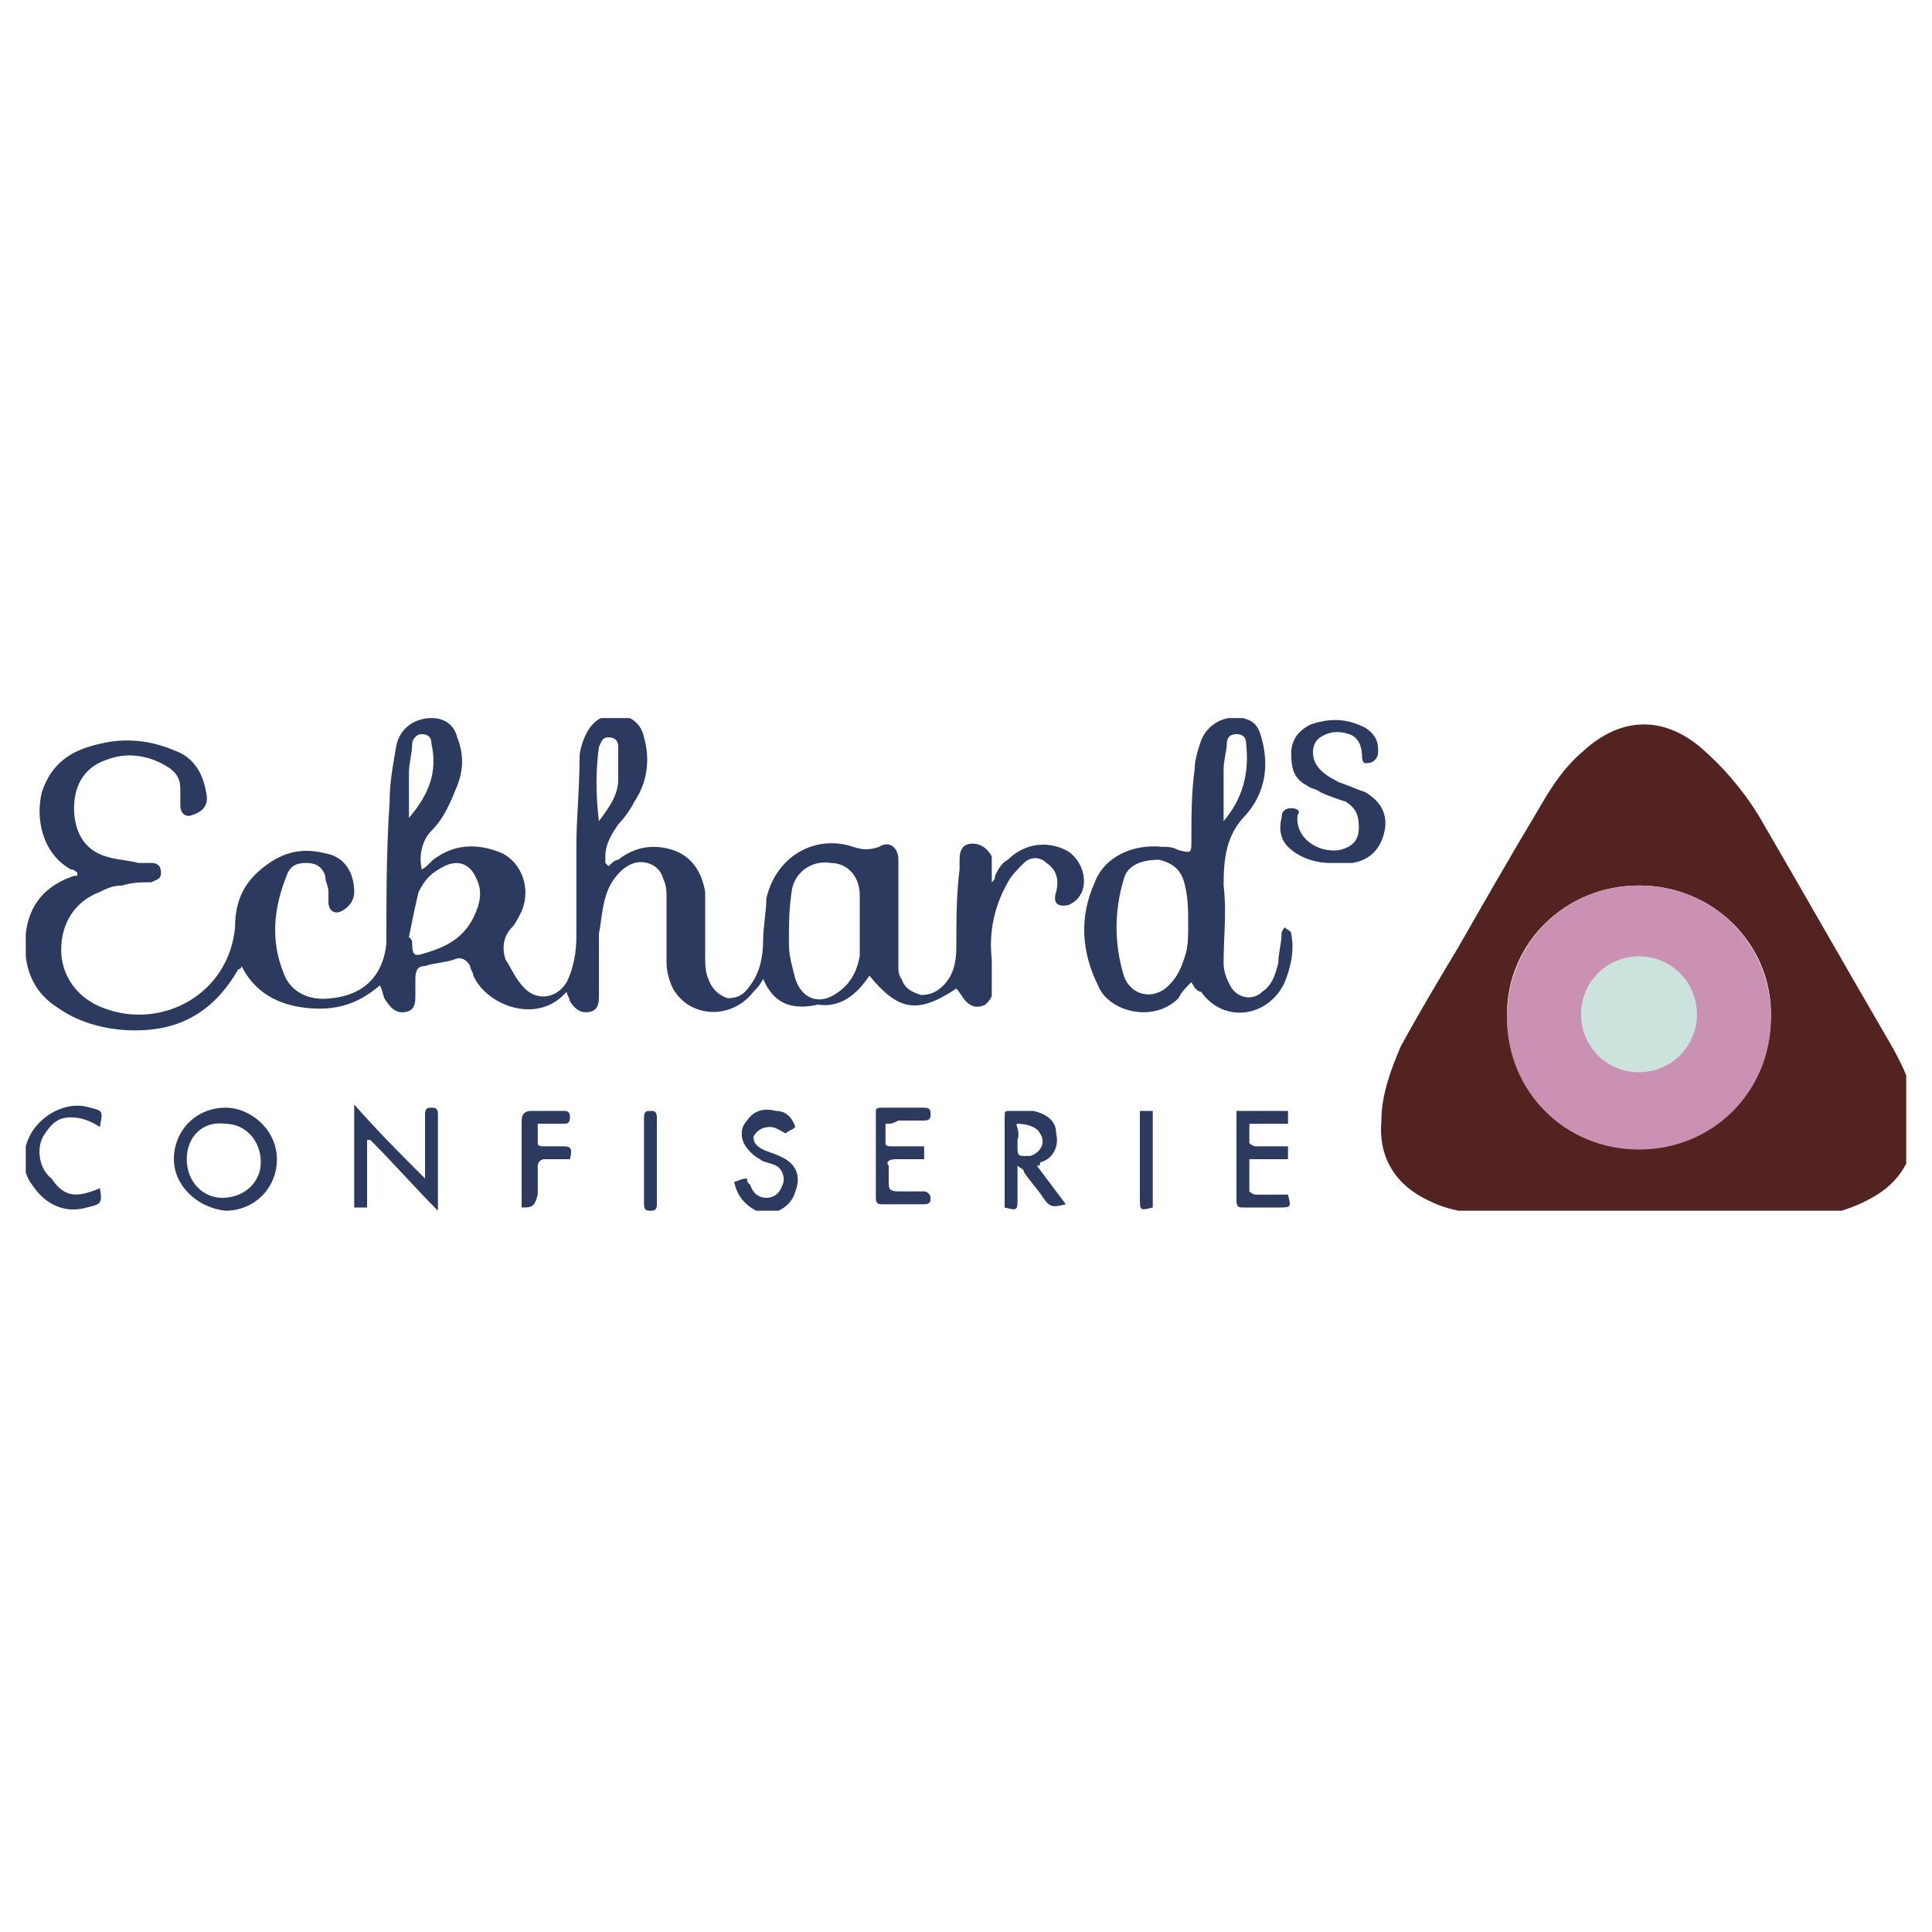 <?xml version="1.0" encoding="UTF-8"?> <svg xmlns="http://www.w3.org/2000/svg" xmlns:xlink="http://www.w3.org/1999/xlink" version="1.1" id="Ebene_1" x="0px" y="0px" viewBox="0 0 60 60" style="enable-background:new 0 0 60 60;" xml:space="preserve"> <style type="text/css"> .st0{clip-path:url(#SVGID_00000068660652981774850420000000468766744436089758_);fill:#532322;} .st1{clip-path:url(#SVGID_00000068660652981774850420000000468766744436089758_);fill:#CA91B3;} .st2{clip-path:url(#SVGID_00000068660652981774850420000000468766744436089758_);fill:#2D3A5F;} .st3{clip-path:url(#SVGID_00000068660652981774850420000000468766744436089758_);fill:#CBE3DC;} </style> <g> <defs> <rect id="SVGID_1_" x="0.8" y="22.3" width="58.4" height="15.3"></rect> </defs> <clipPath id="SVGID_00000145776755390492288050000000191100540598076309_"> <use xlink:href="#SVGID_1_" style="overflow:visible;"></use> </clipPath> <path style="clip-path:url(#SVGID_00000145776755390492288050000000191100540598076309_);fill:#532322;" d="M50.9,27.5 c-2.3,0-4.1,1.8-4.1,4c0,2.3,1.8,4.1,4.1,4.1c2.3,0,4.1-1.8,4.1-4.1C55,29.3,53.2,27.5,50.9,27.5 M50.8,37.7c-1.5,0-3,0-4.4,0 c-0.7,0-1.4-0.1-2-0.4c-1.1-0.5-1.6-1.4-1.5-2.5c0-0.8,0.3-1.6,0.6-2.3c0.6-1.1,1.2-2.1,1.8-3.1c0.8-1.4,1.6-2.8,2.5-4.3 c0.4-0.7,0.8-1.3,1.4-1.8c1.1-1,2.4-1.1,3.6-0.1c0.7,0.6,1.3,1.3,1.8,2.1c1.4,2.4,2.7,4.7,4.1,7.1c0.4,0.7,0.8,1.5,0.8,2.4 c0,1-0.4,1.8-1.2,2.3c-0.8,0.5-1.7,0.7-2.7,0.8C53.8,37.7,52.3,37.7,50.8,37.7"></path> <path style="clip-path:url(#SVGID_00000145776755390492288050000000191100540598076309_);fill:#CA91B3;" d="M50.9,35.7 c2.3,0,4.1-1.8,4.1-4.1s-1.8-4.1-4.1-4.1s-4.1,1.8-4.1,4.1S48.6,35.7,50.9,35.7"></path> <path style="clip-path:url(#SVGID_00000145776755390492288050000000191100540598076309_);fill:#2D3A5F;" d="M12.7,25.4 C12.8,25.4,12.8,25.4,12.7,25.4c0.6-0.7,0.9-1.4,0.7-2.3c0-0.2-0.1-0.3-0.3-0.3c-0.2,0-0.3,0.2-0.3,0.3c0,0.3-0.1,0.6-0.1,0.9 C12.7,24.5,12.7,25,12.7,25.4 M18.6,25.5c0.3-0.4,0.6-0.8,0.6-1.3c0-0.3,0-0.7,0-1c0-0.2-0.1-0.3-0.3-0.3c-0.2,0-0.2,0.1-0.3,0.3 C18.5,23.9,18.5,24.7,18.6,25.5 M12.7,29.1C12.7,29.1,12.7,29.1,12.7,29.1c0.1,0.1,0.1,0.1,0.1,0.2c0,0.4,0.1,0.4,0.4,0.3 c0.7-0.2,1.2-0.5,1.5-1.1c0.2-0.4,0.3-0.8,0.1-1.2c-0.2-0.5-0.6-0.6-1-0.4c-0.4,0.2-0.6,0.4-0.8,0.8C12.9,28.1,12.8,28.6,12.7,29.1 M26.7,28.7C26.7,28.7,26.7,28.7,26.7,28.7c0-0.3,0-0.6,0-0.9c0-0.6-0.4-1-0.9-1c-0.6-0.1-1.1,0.3-1.2,0.8 c-0.1,0.6-0.1,1.1-0.1,1.7c0,0.4,0.1,0.7,0.2,1.1c0.2,0.6,0.7,0.8,1.2,0.5c0.5-0.3,0.7-0.7,0.8-1.2C26.7,29.4,26.7,29,26.7,28.7 M23.7,30.4c-0.1,0.2-0.2,0.3-0.3,0.4c-0.7,0.9-2,0.8-2.5-0.1c-0.1-0.2-0.2-0.5-0.2-0.8c0-0.7,0-1.3,0-2c0-0.2,0-0.4-0.1-0.6 c-0.1-0.4-0.5-0.6-0.9-0.5c-0.3,0.1-0.5,0.3-0.7,0.6c-0.3,0.5-0.3,1.1-0.4,1.6c0,0.6,0,1.3,0,1.9c0,0.2,0,0.4-0.2,0.5 c-0.3,0.1-0.5,0-0.7-0.3c0-0.1-0.1-0.2-0.1-0.3c0,0-0.1,0.1-0.1,0.1c-0.9,0.9-2.4,0.3-2.8-0.6c0-0.1-0.1-0.2-0.1-0.3 c-0.1-0.2-0.3-0.3-0.5-0.2c-0.3,0.1-0.6,0.1-0.9,0.2c-0.2,0-0.3,0.1-0.3,0.4c0,0.2,0,0.3,0,0.5c0,0.2,0,0.4-0.2,0.5 c-0.3,0.1-0.5,0-0.7-0.3c-0.1-0.1-0.1-0.3-0.2-0.5c-0.7,0.6-1.4,0.8-2.3,0.7c-0.9-0.1-1.6-0.5-2-1.3c0,0.1-0.1,0.1-0.1,0.1 C6.6,31.5,5.5,32,4.2,32c-0.8,0-1.7-0.2-2.4-0.7C1,30.8,0.7,30,0.8,29c0.1-0.9,0.6-1.5,1.5-1.8c0,0,0.1,0,0.1,0c0,0,0,0,0-0.1 C2.4,27.1,2.3,27,2.2,27c-0.9-0.5-1.1-1.6-0.9-2.4c0.3-0.9,0.9-1.3,1.8-1.5c0.8-0.2,1.6-0.1,2.3,0.2c0.6,0.2,0.9,0.7,1,1.3 c0.1,0.4-0.1,0.6-0.4,0.7c-0.2,0.1-0.4,0-0.4-0.3c0-0.2,0-0.3,0-0.5c0-0.4-0.2-0.6-0.6-0.8c-0.6-0.3-1.2-0.3-1.7-0.1 c-0.6,0.2-1,0.7-1,1.5c0,0.7,0.3,1.3,1,1.5c0.3,0.1,0.6,0.1,1,0.2c0.1,0,0.2,0,0.4,0c0.2,0,0.3,0.1,0.3,0.3c0,0.2-0.1,0.2-0.3,0.3 c-0.3,0-0.6,0-0.9,0.1c-0.3,0-0.5,0.1-0.7,0.2c-0.8,0.3-1.2,1-1.2,1.8c0,0.8,0.5,1.5,1.3,1.8c1.8,0.7,3.9-0.4,4.1-2.5 c0-0.7,0.2-1.3,0.8-1.8c0.6-0.5,1.2-0.7,2-0.5c0.6,0.1,0.9,0.6,0.9,1.2c0,0.3-0.2,0.5-0.4,0.6c-0.2,0.1-0.4,0-0.4-0.3 c0-0.1,0-0.2,0-0.3c0-0.2-0.1-0.3-0.1-0.5c-0.1-0.3-0.3-0.4-0.6-0.4c-0.3,0-0.5,0.1-0.6,0.4c-0.4,1-0.5,2-0.1,3 c0.2,0.6,0.8,0.9,1.5,0.8c1-0.1,1.6-0.7,1.7-1.7c0-1.5,0-2.9,0.1-4.4c0-0.6,0.1-1.1,0.2-1.7c0.1-0.6,0.6-0.9,1.1-0.9 c0.4,0,0.7,0.2,0.8,0.6c0.2,0.5,0.2,1,0,1.5c-0.2,0.5-0.4,1-0.8,1.4c-0.3,0.3-0.4,0.8-0.3,1.2c0.2-0.1,0.3-0.3,0.5-0.4 c0.6-0.4,1.3-0.4,2-0.1c0.6,0.3,0.9,1.1,0.6,1.8c-0.1,0.2-0.2,0.4-0.3,0.5c-0.3,0.3-0.3,0.7-0.2,1c0.2,0.3,0.3,0.6,0.6,0.9 c0.4,0.4,1,0.3,1.3-0.2c0.2-0.4,0.3-0.9,0.3-1.4c0-0.9,0-1.8,0-2.8c0-0.9,0.1-1.8,0.1-2.8c0-0.2,0.1-0.5,0.2-0.7 c0.2-0.4,0.5-0.6,0.9-0.6c0.4,0,0.8,0.2,0.9,0.7c0.2,0.7,0.1,1.4-0.3,2c-0.1,0.2-0.3,0.5-0.5,0.7c-0.2,0.3-0.4,0.6-0.4,1 c0,0.1,0,0.1,0,0.2c0,0,0,0,0.1,0.1c0.1-0.1,0.2-0.2,0.3-0.2c0.5-0.4,1.1-0.5,1.7-0.3c0.6,0.2,0.9,0.7,1,1.3c0,0.7,0,1.3,0,2 c0,0.2,0,0.5,0.1,0.7c0.1,0.3,0.3,0.5,0.6,0.6c0.3,0,0.5-0.1,0.7-0.4c0.3-0.4,0.4-0.9,0.4-1.4c0-0.4,0.1-0.9,0.1-1.3 c0.3-1.3,1.5-2,2.7-1.6c0.3,0.1,0.5,0.1,0.8,0c0.3-0.2,0.6,0,0.6,0.4c0,0.6,0,1.1,0,1.7c0,0.5,0,1.1,0,1.6c0,0.1,0,0.3,0.1,0.4 c0.1,0.3,0.3,0.4,0.6,0.5c0.3,0,0.5-0.1,0.7-0.3c0.3-0.3,0.4-0.7,0.4-1.2c0-0.8,0-1.6,0.1-2.4c0-0.1,0-0.2,0-0.3 c0-0.3,0.1-0.5,0.4-0.5c0.3,0,0.5,0.2,0.6,0.4c0,0.2,0,0.4,0,0.5c0,0.1,0,0.2,0,0.3c0.1-0.1,0.1-0.1,0.1-0.2 c0.1-0.2,0.2-0.4,0.4-0.5c0.5-0.5,1.2-0.6,1.8-0.3c0.4,0.2,0.7,0.8,0.5,1.3c-0.1,0.2-0.2,0.3-0.4,0.4c-0.4,0.1-0.5-0.1-0.4-0.4 c0.1-0.4,0-0.7-0.3-0.9c-0.2-0.2-0.5-0.2-0.7,0c-0.2,0.2-0.4,0.4-0.5,0.6c-0.4,0.7-0.6,1.5-0.5,2.4c0,0.4,0,0.7,0,1.1 c0,0.1-0.1,0.2-0.2,0.3c-0.2,0.1-0.4,0.1-0.6-0.1c-0.1-0.1-0.2-0.3-0.3-0.4c-1.2,0.8-1.8,0.7-2.7-0.4c-0.4,0.6-0.9,1-1.6,0.9 C24.5,31.4,24,31.1,23.7,30.4"></path> <path style="clip-path:url(#SVGID_00000145776755390492288050000000191100540598076309_);fill:#2D3A5F;" d="M38,25.5 c0.6-0.7,0.8-1.5,0.7-2.4c0-0.2-0.1-0.3-0.3-0.3c-0.2,0-0.3,0.1-0.3,0.3c0,0.2-0.1,0.5-0.1,0.8C38,24.4,38,24.9,38,25.5 M36.9,28.7 c0-0.4,0-0.8-0.1-1.2c-0.1-0.5-0.4-0.7-0.8-0.8c-0.6,0-1,0.2-1.1,0.6c-0.3,1-0.3,2,0,3c0.2,0.6,0.9,0.8,1.4,0.3 c0.3-0.3,0.4-0.6,0.5-0.9C36.9,29.4,36.9,29.1,36.9,28.7 M37,30.5c-0.2,0.2-0.3,0.3-0.4,0.5c-0.8,0.8-2.2,0.4-2.5-0.4 c-0.5-1-0.6-2.1-0.1-3.2c0.3-0.8,1.2-1.2,2.1-1.1c0.2,0,0.3,0,0.5,0.1c0.4,0.1,0.4,0.1,0.4-0.3c0-0.7,0-1.5,0.1-2.2 c0-0.3,0.1-0.6,0.2-0.9c0.2-0.5,0.7-0.8,1.3-0.7c0.4,0.1,0.5,0.3,0.6,0.7c0.2,0.8,0.1,1.6-0.5,2.3c-0.6,0.6-0.7,1.3-0.7,2.2 c0.1,0.8,0,1.6,0,2.4c0,0.3,0.1,0.5,0.2,0.7c0.2,0.4,0.7,0.5,1,0.2c0.3-0.2,0.4-0.5,0.5-0.9c0-0.3,0.1-0.6,0.1-0.9 c0-0.1,0.1-0.2,0.1-0.2c0.1,0.1,0.2,0.1,0.2,0.2c0.1,0.5,0,1-0.2,1.5c-0.5,1.1-1.9,1.3-2.6,0.3C37.2,30.8,37.1,30.7,37,30.5"></path> <path style="clip-path:url(#SVGID_00000145776755390492288050000000191100540598076309_);fill:#2D3A5F;" d="M41.3,26.8 c-0.5,0-1-0.2-1.3-0.5c-0.2-0.2-0.3-0.5-0.2-0.9c0-0.2,0.1-0.3,0.3-0.3c0.2,0,0.3,0.1,0.2,0.2c-0.1,0.7,0.6,1.2,1.3,1.1 c0.4-0.1,0.6-0.3,0.6-0.7c0-0.4-0.1-0.6-0.4-0.8c-0.3-0.1-0.6-0.2-0.8-0.3c-0.1-0.1-0.3-0.1-0.4-0.2c-0.4-0.2-0.5-0.5-0.5-1 c0-0.4,0.2-0.7,0.6-0.9c0.6-0.2,1.1-0.2,1.7,0.1c0.3,0.2,0.4,0.4,0.4,0.7c0,0.1,0,0.2-0.1,0.3c-0.1,0.1-0.2,0.1-0.3,0.1 c-0.1,0-0.1-0.2-0.1-0.2c0-0.3-0.1-0.6-0.4-0.7c-0.3-0.1-0.6-0.1-0.9,0.1c-0.3,0.2-0.3,0.7,0,1c0.2,0.2,0.4,0.3,0.6,0.4 c0.3,0.1,0.5,0.2,0.8,0.3c0.5,0.3,0.7,0.7,0.6,1.2c-0.1,0.5-0.4,0.9-1,1C41.6,26.8,41.5,26.8,41.3,26.8"></path> <path style="clip-path:url(#SVGID_00000145776755390492288050000000191100540598076309_);fill:#2D3A5F;" d="M5.8,36 c0,0.7,0.5,1.2,1.1,1.2c0.7,0,1.2-0.5,1.2-1.1c0-0.7-0.5-1.2-1.1-1.2C6.3,34.8,5.8,35.3,5.8,36 M5.4,36c0-0.9,0.7-1.6,1.6-1.6 c0.8,0,1.6,0.7,1.6,1.6c0,0.9-0.7,1.6-1.6,1.6C6.1,37.5,5.4,36.8,5.4,36"></path> <path style="clip-path:url(#SVGID_00000145776755390492288050000000191100540598076309_);fill:#2D3A5F;" d="M13.2,36.6 c0-0.1,0-0.2,0-0.3c0-0.6,0-1.1,0-1.7c0-0.2,0.1-0.2,0.2-0.2c0.1,0,0.2,0,0.2,0.2c0,1,0,1.9,0,2.9c0,0,0,0,0,0.1 c-0.7-0.7-1.4-1.5-2.1-2.2c0,0,0,0-0.1,0v2.1H11v-3.2C11.7,35.1,12.4,35.8,13.2,36.6"></path> <path style="clip-path:url(#SVGID_00000145776755390492288050000000191100540598076309_);fill:#2D3A5F;" d="M31.6,35.4 c0,0.1,0,0.2,0,0.3c0,0.2,0.1,0.2,0.2,0.2c0.1,0,0.2,0,0.2,0c0.3-0.1,0.5-0.4,0.3-0.7c-0.1-0.2-0.4-0.3-0.7-0.3 C31.5,34.9,31.7,35.1,31.6,35.4C31.6,35.3,31.6,35.3,31.6,35.4 M32.2,36.2c0.3,0.4,0.6,0.8,0.9,1.2c-0.4,0.1-0.5,0.1-0.7-0.2 c-0.2-0.3-0.4-0.5-0.6-0.8c0-0.1-0.1-0.1-0.2-0.2c0,0.1,0,0.2,0,0.3c0,0.2,0,0.5,0,0.7c0,0.4,0,0.4-0.4,0.3c0-0.1,0-0.1,0-0.2 c0-0.9,0-1.7,0-2.6c0-0.2,0-0.2,0.2-0.2c0.2,0,0.5,0,0.7,0c0.4,0.1,0.7,0.3,0.7,0.7c0.1,0.4-0.1,0.8-0.5,0.9 C32.3,36.2,32.3,36.2,32.2,36.2"></path> <path style="clip-path:url(#SVGID_00000145776755390492288050000000191100540598076309_);fill:#2D3A5F;" d="M27.5,34.9 c0,0.2,0,0.4,0,0.6c0,0.1,0.1,0.1,0.2,0.1c0.2,0,0.5,0,0.7,0c0.1,0,0.2,0,0.3,0V36c-0.3,0-0.6,0-0.9,0c-0.2,0-0.3,0.1-0.2,0.2 c0,0.2,0,0.4,0,0.5c0,0.2,0,0.3,0.3,0.3c0.3,0,0.5,0,0.8,0c0.1,0,0.2,0.1,0.2,0.2c0,0.1,0,0.2-0.2,0.2c-0.4,0-0.9,0-1.3,0 c-0.1,0-0.2,0-0.2-0.2c0-0.9,0-1.8,0-2.7c0-0.1,0.1-0.1,0.2-0.1c0.4,0,0.9,0,1.3,0c0.2,0,0.2,0.1,0.2,0.2c0,0.1,0,0.2-0.2,0.2 c-0.3,0-0.5,0-0.8,0C27.7,34.9,27.7,34.9,27.5,34.9"></path> <path style="clip-path:url(#SVGID_00000145776755390492288050000000191100540598076309_);fill:#2D3A5F;" d="M40,37.1 c0.1,0.4,0.1,0.4-0.3,0.4c-0.4,0-0.7,0-1.1,0c-0.1,0-0.2,0-0.2-0.2c0-0.9,0-1.8,0-2.7c0,0,0-0.1,0-0.1H40v0.4h-1.2 c0,0.2,0,0.4,0,0.6c0,0,0.1,0.1,0.2,0.1c0.3,0,0.6,0,1,0V36h-1.2c0,0.3,0,0.6,0,1c0,0,0.1,0.1,0.2,0.1C39.3,37.1,39.7,37.1,40,37.1 "></path> <path style="clip-path:url(#SVGID_00000145776755390492288050000000191100540598076309_);fill:#2D3A5F;" d="M22.8,36.7 c0.1,0,0.2-0.1,0.4-0.1c0,0.1,0,0.1,0.1,0.2c0.1,0.3,0.3,0.4,0.5,0.4c0.2,0,0.4-0.1,0.5-0.4c0.1-0.2,0-0.5-0.2-0.6 c-0.2-0.1-0.4-0.1-0.5-0.2c-0.2-0.1-0.4-0.3-0.5-0.5c-0.1-0.2-0.1-0.5,0.1-0.7c0.2-0.3,0.5-0.4,0.9-0.3c0.3,0,0.5,0.2,0.6,0.5 c-0.1,0.1-0.2,0.1-0.3,0.2c-0.2-0.1-0.3-0.2-0.5-0.2c-0.2,0-0.4,0.1-0.5,0.3c0,0.2,0.1,0.3,0.3,0.4c0.2,0.1,0.3,0.1,0.5,0.2 c0.5,0.2,0.7,0.6,0.5,1.1c-0.1,0.4-0.5,0.7-1,0.7C23.2,37.5,22.9,37.2,22.8,36.7"></path> <path style="clip-path:url(#SVGID_00000145776755390492288050000000191100540598076309_);fill:#2D3A5F;" d="M3.1,36.9 c0.1,0.5,0,0.5-0.4,0.6c-0.7,0.2-1.3-0.1-1.7-0.7c-0.4-0.5-0.3-1.3,0.1-1.8c0.4-0.5,1.1-0.8,1.7-0.6c0.4,0.1,0.4,0.1,0.3,0.6 c-0.3-0.2-0.6-0.3-0.9-0.3c-0.4,0-0.6,0.2-0.8,0.5c-0.3,0.4-0.2,1.1,0.2,1.4C2,37.2,2.4,37.2,3.1,36.9"></path> <path style="clip-path:url(#SVGID_00000145776755390492288050000000191100540598076309_);fill:#2D3A5F;" d="M16.2,37.5 c0-0.1,0-0.1,0-0.2c0-0.8,0-1.7,0-2.5c0-0.2,0.1-0.3,0.3-0.3c0.3,0,0.7,0,1,0c0.1,0,0.2,0,0.2,0.2c0,0.2-0.1,0.2-0.2,0.2 c-0.3,0-0.5,0-0.8,0c0,0.2,0,0.4,0,0.6c0,0.1,0.1,0.1,0.2,0.1c0.2,0,0.4,0,0.5,0c0.3,0,0.4,0,0.3,0.4c-0.3,0-0.5,0-0.8,0 c-0.1,0-0.2,0.1-0.2,0.2c0,0.3,0,0.6,0,0.9C16.6,37.5,16.5,37.5,16.2,37.5"></path> <path style="clip-path:url(#SVGID_00000145776755390492288050000000191100540598076309_);fill:#2D3A5F;" d="M20,36 c0-0.4,0-0.9,0-1.3c0-0.2,0.1-0.2,0.2-0.2c0.1,0,0.2,0,0.2,0.2c0,0.9,0,1.8,0,2.7c0,0.2-0.1,0.2-0.2,0.2c-0.1,0-0.2,0-0.2-0.2 C20,36.9,20,36.4,20,36"></path> <path style="clip-path:url(#SVGID_00000145776755390492288050000000191100540598076309_);fill:#2D3A5F;" d="M35.4,34.5h0.4v3 c-0.4,0.1-0.4,0.1-0.4-0.3c0-0.8,0-1.6,0-2.4C35.4,34.7,35.4,34.6,35.4,34.5"></path> <path style="clip-path:url(#SVGID_00000145776755390492288050000000191100540598076309_);fill:#CBE3DC;" d="M50.9,33.3 c1,0,1.8-0.8,1.8-1.8c0-1-0.8-1.8-1.8-1.8c-1,0-1.8,0.8-1.8,1.8C49.1,32.5,49.9,33.3,50.9,33.3"></path> </g> </svg> 
